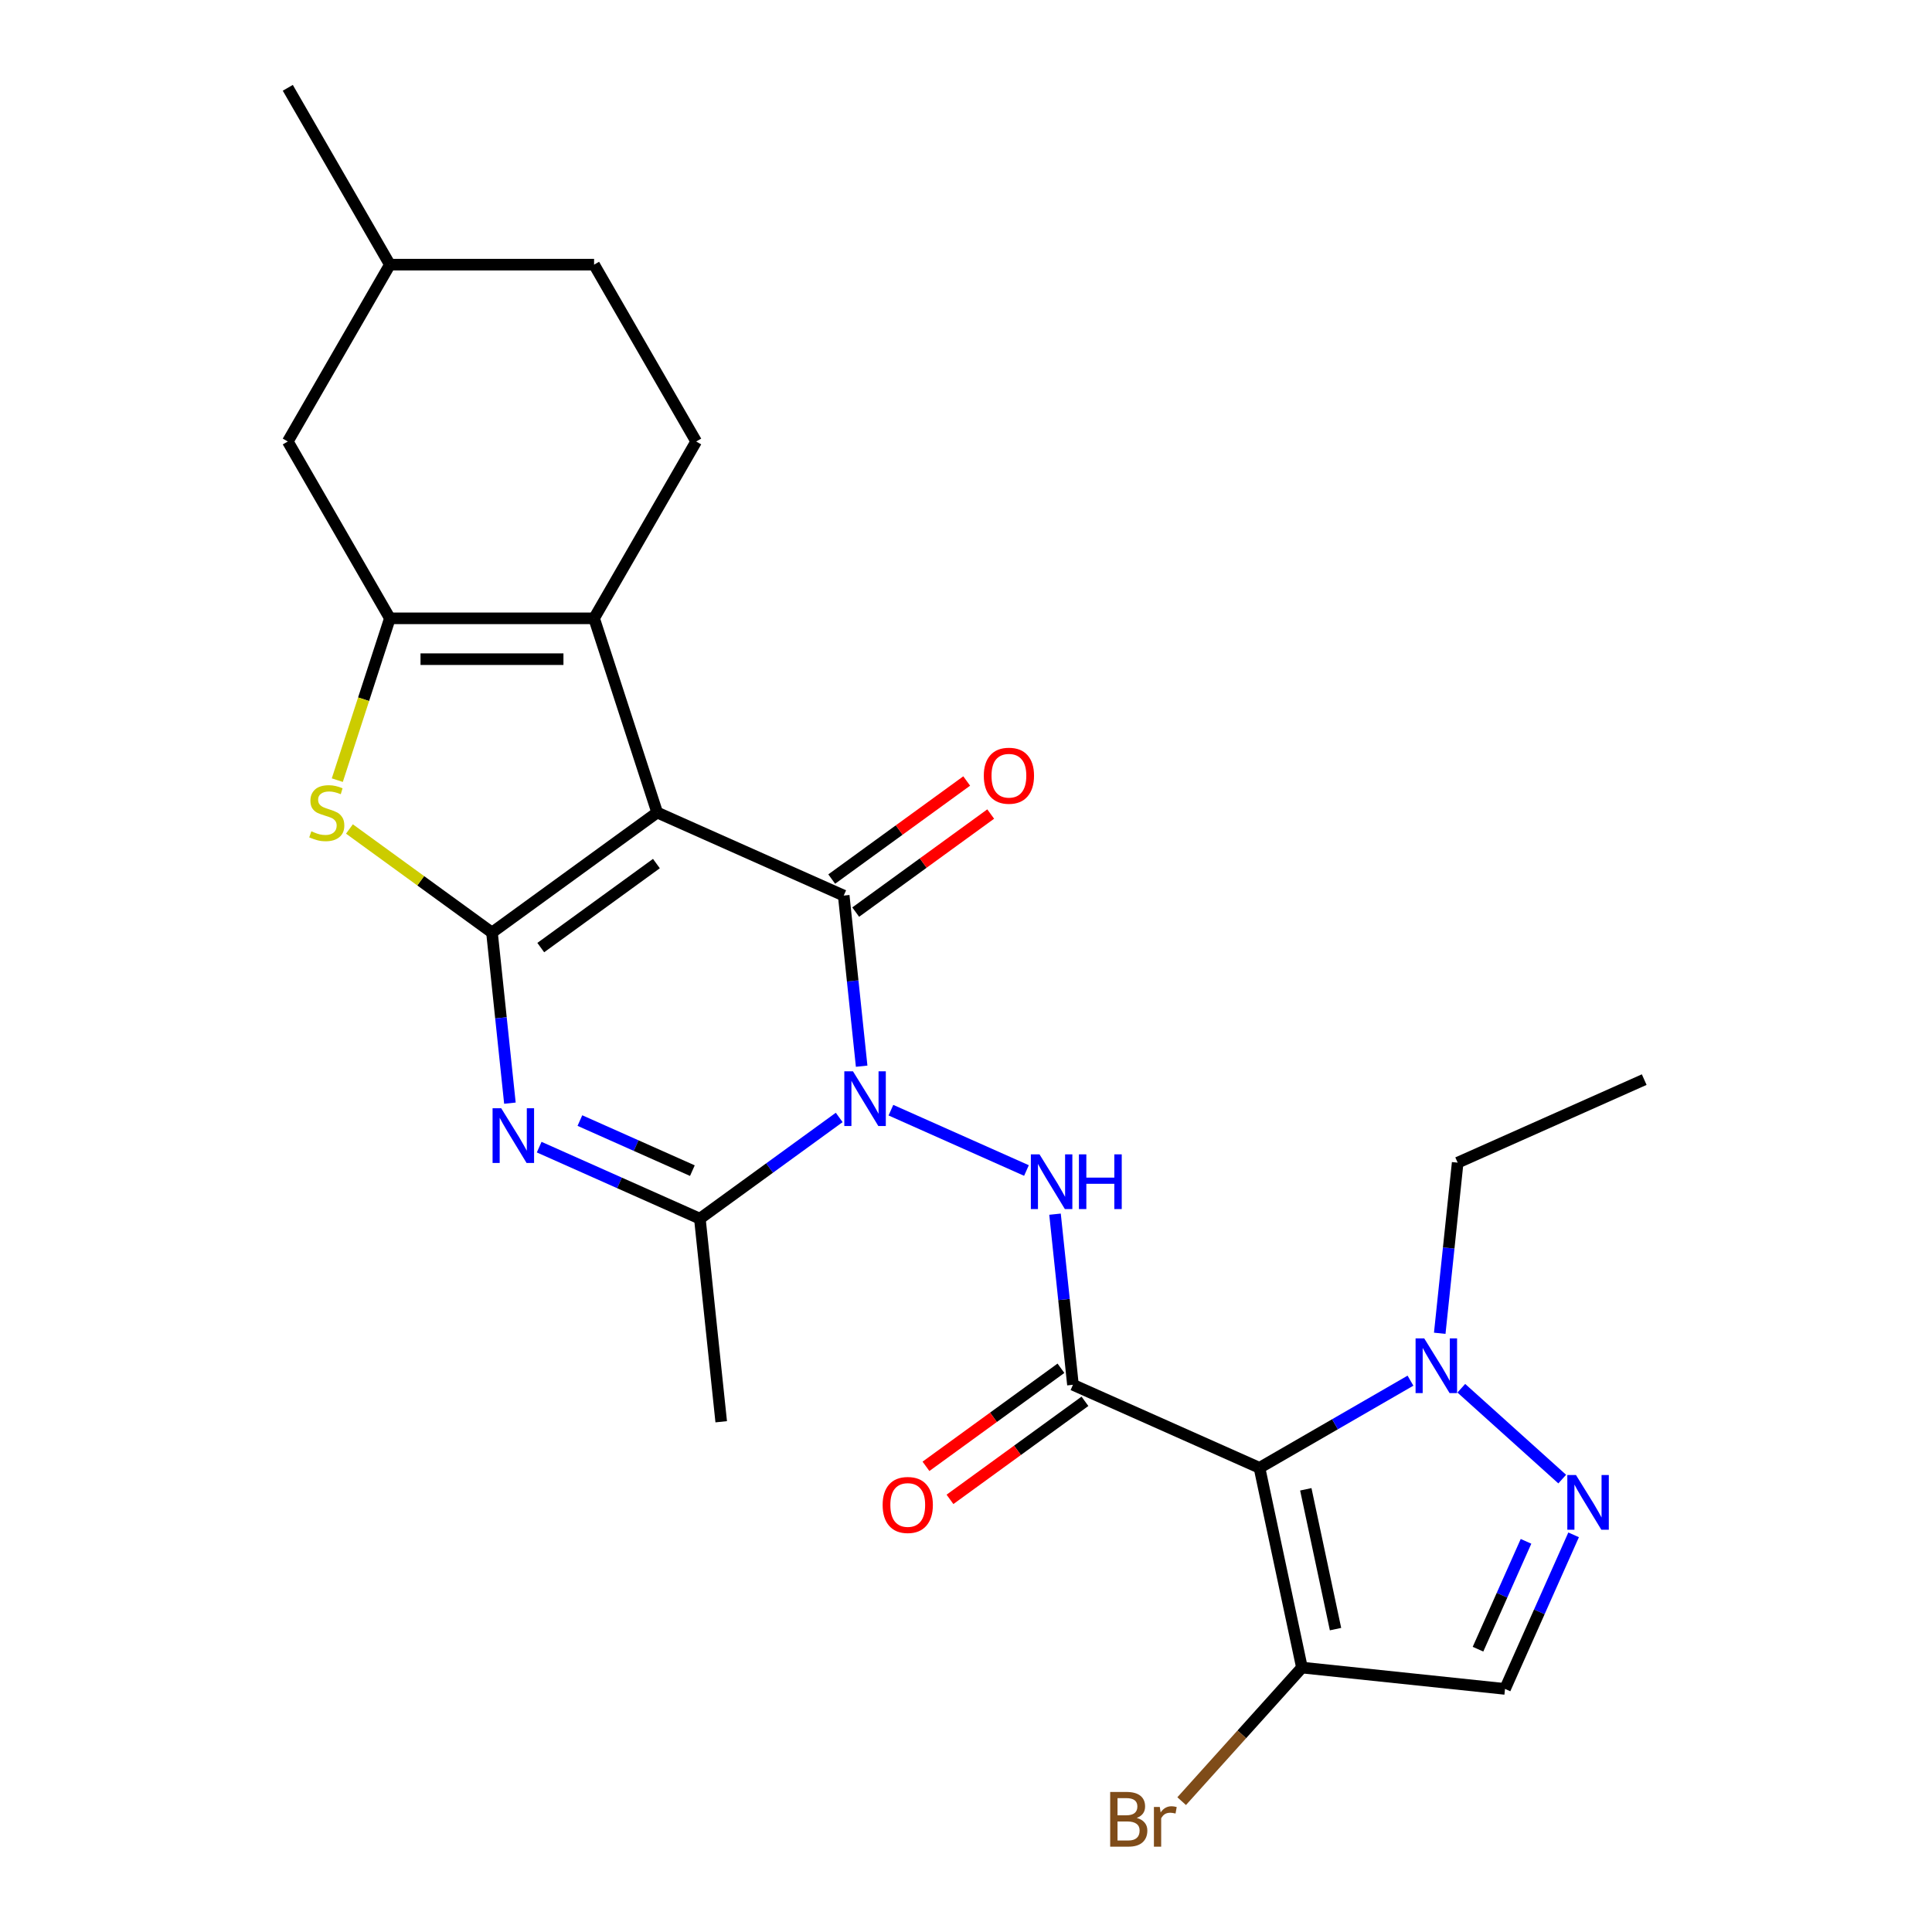 <?xml version='1.0' encoding='iso-8859-1'?>
<svg version='1.1' baseProfile='full'
              xmlns='http://www.w3.org/2000/svg'
                      xmlns:rdkit='http://www.rdkit.org/xml'
                      xmlns:xlink='http://www.w3.org/1999/xlink'
                  xml:space='preserve'
width='1000px' height='1000px' viewBox='0 0 1000 1000'>
<!-- END OF HEADER -->
<rect style='opacity:1.0;fill:#FFFFFF;stroke:none' width='1000' height='1000' x='0' y='0'> </rect>
<path class='bond-1' d='M 340.155,420.564 L 254.65,482.687' style='fill:none;fill-rule:evenodd;stroke:#000000;stroke-width:6px;stroke-linecap:butt;stroke-linejoin:miter;stroke-opacity:1' />
<path class='bond-1' d='M 339.754,446.983 L 279.9,490.47' style='fill:none;fill-rule:evenodd;stroke:#000000;stroke-width:6px;stroke-linecap:butt;stroke-linejoin:miter;stroke-opacity:1' />
<path class='bond-2' d='M 340.155,420.564 L 436.708,463.552' style='fill:none;fill-rule:evenodd;stroke:#000000;stroke-width:6px;stroke-linecap:butt;stroke-linejoin:miter;stroke-opacity:1' />
<path class='bond-6' d='M 340.155,420.564 L 307.495,320.046' style='fill:none;fill-rule:evenodd;stroke:#000000;stroke-width:6px;stroke-linecap:butt;stroke-linejoin:miter;stroke-opacity:1' />
<path class='bond-0' d='M 445.99,551.861 L 441.349,507.707' style='fill:none;fill-rule:evenodd;stroke:#0000FF;stroke-width:6px;stroke-linecap:butt;stroke-linejoin:miter;stroke-opacity:1' />
<path class='bond-0' d='M 441.349,507.707 L 436.708,463.552' style='fill:none;fill-rule:evenodd;stroke:#000000;stroke-width:6px;stroke-linecap:butt;stroke-linejoin:miter;stroke-opacity:1' />
<path class='bond-7' d='M 434.374,578.386 L 398.312,604.586' style='fill:none;fill-rule:evenodd;stroke:#0000FF;stroke-width:6px;stroke-linecap:butt;stroke-linejoin:miter;stroke-opacity:1' />
<path class='bond-7' d='M 398.312,604.586 L 362.25,630.787' style='fill:none;fill-rule:evenodd;stroke:#000000;stroke-width:6px;stroke-linecap:butt;stroke-linejoin:miter;stroke-opacity:1' />
<path class='bond-10' d='M 461.138,574.622 L 531.293,605.856' style='fill:none;fill-rule:evenodd;stroke:#0000FF;stroke-width:6px;stroke-linecap:butt;stroke-linejoin:miter;stroke-opacity:1' />
<path class='bond-3' d='M 254.65,482.687 L 259.291,526.842' style='fill:none;fill-rule:evenodd;stroke:#000000;stroke-width:6px;stroke-linecap:butt;stroke-linejoin:miter;stroke-opacity:1' />
<path class='bond-3' d='M 259.291,526.842 L 263.931,570.996' style='fill:none;fill-rule:evenodd;stroke:#0000FF;stroke-width:6px;stroke-linecap:butt;stroke-linejoin:miter;stroke-opacity:1' />
<path class='bond-9' d='M 254.65,482.687 L 217.758,455.884' style='fill:none;fill-rule:evenodd;stroke:#000000;stroke-width:6px;stroke-linecap:butt;stroke-linejoin:miter;stroke-opacity:1' />
<path class='bond-9' d='M 217.758,455.884 L 180.867,429.081' style='fill:none;fill-rule:evenodd;stroke:#CCCC00;stroke-width:6px;stroke-linecap:butt;stroke-linejoin:miter;stroke-opacity:1' />
<path class='bond-16' d='M 442.92,472.103 L 477.852,446.723' style='fill:none;fill-rule:evenodd;stroke:#000000;stroke-width:6px;stroke-linecap:butt;stroke-linejoin:miter;stroke-opacity:1' />
<path class='bond-16' d='M 477.852,446.723 L 512.784,421.344' style='fill:none;fill-rule:evenodd;stroke:#FF0000;stroke-width:6px;stroke-linecap:butt;stroke-linejoin:miter;stroke-opacity:1' />
<path class='bond-16' d='M 430.496,455.001 L 465.427,429.622' style='fill:none;fill-rule:evenodd;stroke:#000000;stroke-width:6px;stroke-linecap:butt;stroke-linejoin:miter;stroke-opacity:1' />
<path class='bond-16' d='M 465.427,429.622 L 500.359,404.243' style='fill:none;fill-rule:evenodd;stroke:#FF0000;stroke-width:6px;stroke-linecap:butt;stroke-linejoin:miter;stroke-opacity:1' />
<path class='bond-27' d='M 279.08,593.757 L 320.665,612.272' style='fill:none;fill-rule:evenodd;stroke:#0000FF;stroke-width:6px;stroke-linecap:butt;stroke-linejoin:miter;stroke-opacity:1' />
<path class='bond-27' d='M 320.665,612.272 L 362.25,630.787' style='fill:none;fill-rule:evenodd;stroke:#000000;stroke-width:6px;stroke-linecap:butt;stroke-linejoin:miter;stroke-opacity:1' />
<path class='bond-27' d='M 300.153,580.001 L 329.263,592.961' style='fill:none;fill-rule:evenodd;stroke:#0000FF;stroke-width:6px;stroke-linecap:butt;stroke-linejoin:miter;stroke-opacity:1' />
<path class='bond-27' d='M 329.263,592.961 L 358.372,605.922' style='fill:none;fill-rule:evenodd;stroke:#000000;stroke-width:6px;stroke-linecap:butt;stroke-linejoin:miter;stroke-opacity:1' />
<path class='bond-4' d='M 651.909,759.751 L 555.356,716.763' style='fill:none;fill-rule:evenodd;stroke:#000000;stroke-width:6px;stroke-linecap:butt;stroke-linejoin:miter;stroke-opacity:1' />
<path class='bond-12' d='M 651.909,759.751 L 690.984,737.192' style='fill:none;fill-rule:evenodd;stroke:#000000;stroke-width:6px;stroke-linecap:butt;stroke-linejoin:miter;stroke-opacity:1' />
<path class='bond-12' d='M 690.984,737.192 L 730.058,714.632' style='fill:none;fill-rule:evenodd;stroke:#0000FF;stroke-width:6px;stroke-linecap:butt;stroke-linejoin:miter;stroke-opacity:1' />
<path class='bond-13' d='M 651.909,759.751 L 673.884,863.132' style='fill:none;fill-rule:evenodd;stroke:#000000;stroke-width:6px;stroke-linecap:butt;stroke-linejoin:miter;stroke-opacity:1' />
<path class='bond-13' d='M 675.882,770.863 L 691.264,843.23' style='fill:none;fill-rule:evenodd;stroke:#000000;stroke-width:6px;stroke-linecap:butt;stroke-linejoin:miter;stroke-opacity:1' />
<path class='bond-5' d='M 555.356,716.763 L 550.716,672.608' style='fill:none;fill-rule:evenodd;stroke:#000000;stroke-width:6px;stroke-linecap:butt;stroke-linejoin:miter;stroke-opacity:1' />
<path class='bond-5' d='M 550.716,672.608 L 546.075,628.454' style='fill:none;fill-rule:evenodd;stroke:#0000FF;stroke-width:6px;stroke-linecap:butt;stroke-linejoin:miter;stroke-opacity:1' />
<path class='bond-17' d='M 549.144,708.212 L 514.213,733.592' style='fill:none;fill-rule:evenodd;stroke:#000000;stroke-width:6px;stroke-linecap:butt;stroke-linejoin:miter;stroke-opacity:1' />
<path class='bond-17' d='M 514.213,733.592 L 479.281,758.971' style='fill:none;fill-rule:evenodd;stroke:#FF0000;stroke-width:6px;stroke-linecap:butt;stroke-linejoin:miter;stroke-opacity:1' />
<path class='bond-17' d='M 561.569,725.314 L 526.637,750.693' style='fill:none;fill-rule:evenodd;stroke:#000000;stroke-width:6px;stroke-linecap:butt;stroke-linejoin:miter;stroke-opacity:1' />
<path class='bond-17' d='M 526.637,750.693 L 491.706,776.072' style='fill:none;fill-rule:evenodd;stroke:#FF0000;stroke-width:6px;stroke-linecap:butt;stroke-linejoin:miter;stroke-opacity:1' />
<path class='bond-8' d='M 307.495,320.046 L 201.805,320.046' style='fill:none;fill-rule:evenodd;stroke:#000000;stroke-width:6px;stroke-linecap:butt;stroke-linejoin:miter;stroke-opacity:1' />
<path class='bond-8' d='M 291.641,341.184 L 217.658,341.184' style='fill:none;fill-rule:evenodd;stroke:#000000;stroke-width:6px;stroke-linecap:butt;stroke-linejoin:miter;stroke-opacity:1' />
<path class='bond-15' d='M 307.495,320.046 L 360.34,228.516' style='fill:none;fill-rule:evenodd;stroke:#000000;stroke-width:6px;stroke-linecap:butt;stroke-linejoin:miter;stroke-opacity:1' />
<path class='bond-21' d='M 362.25,630.787 L 373.298,735.898' style='fill:none;fill-rule:evenodd;stroke:#000000;stroke-width:6px;stroke-linecap:butt;stroke-linejoin:miter;stroke-opacity:1' />
<path class='bond-18' d='M 201.805,320.046 L 148.959,228.516' style='fill:none;fill-rule:evenodd;stroke:#000000;stroke-width:6px;stroke-linecap:butt;stroke-linejoin:miter;stroke-opacity:1' />
<path class='bond-26' d='M 201.805,320.046 L 188.198,361.924' style='fill:none;fill-rule:evenodd;stroke:#000000;stroke-width:6px;stroke-linecap:butt;stroke-linejoin:miter;stroke-opacity:1' />
<path class='bond-26' d='M 188.198,361.924 L 174.591,403.802' style='fill:none;fill-rule:evenodd;stroke:#CCCC00;stroke-width:6px;stroke-linecap:butt;stroke-linejoin:miter;stroke-opacity:1' />
<path class='bond-11' d='M 808.601,765.577 L 756.372,718.55' style='fill:none;fill-rule:evenodd;stroke:#0000FF;stroke-width:6px;stroke-linecap:butt;stroke-linejoin:miter;stroke-opacity:1' />
<path class='bond-29' d='M 814.502,794.429 L 796.749,834.304' style='fill:none;fill-rule:evenodd;stroke:#0000FF;stroke-width:6px;stroke-linecap:butt;stroke-linejoin:miter;stroke-opacity:1' />
<path class='bond-29' d='M 796.749,834.304 L 778.995,874.18' style='fill:none;fill-rule:evenodd;stroke:#000000;stroke-width:6px;stroke-linecap:butt;stroke-linejoin:miter;stroke-opacity:1' />
<path class='bond-29' d='M 789.866,797.794 L 777.438,825.707' style='fill:none;fill-rule:evenodd;stroke:#0000FF;stroke-width:6px;stroke-linecap:butt;stroke-linejoin:miter;stroke-opacity:1' />
<path class='bond-29' d='M 777.438,825.707 L 765.011,853.619' style='fill:none;fill-rule:evenodd;stroke:#000000;stroke-width:6px;stroke-linecap:butt;stroke-linejoin:miter;stroke-opacity:1' />
<path class='bond-23' d='M 745.206,690.104 L 749.847,645.949' style='fill:none;fill-rule:evenodd;stroke:#0000FF;stroke-width:6px;stroke-linecap:butt;stroke-linejoin:miter;stroke-opacity:1' />
<path class='bond-23' d='M 749.847,645.949 L 754.488,601.795' style='fill:none;fill-rule:evenodd;stroke:#000000;stroke-width:6px;stroke-linecap:butt;stroke-linejoin:miter;stroke-opacity:1' />
<path class='bond-14' d='M 673.884,863.132 L 778.995,874.18' style='fill:none;fill-rule:evenodd;stroke:#000000;stroke-width:6px;stroke-linecap:butt;stroke-linejoin:miter;stroke-opacity:1' />
<path class='bond-19' d='M 673.884,863.132 L 642.756,897.703' style='fill:none;fill-rule:evenodd;stroke:#000000;stroke-width:6px;stroke-linecap:butt;stroke-linejoin:miter;stroke-opacity:1' />
<path class='bond-19' d='M 642.756,897.703 L 611.629,932.273' style='fill:none;fill-rule:evenodd;stroke:#7F4C19;stroke-width:6px;stroke-linecap:butt;stroke-linejoin:miter;stroke-opacity:1' />
<path class='bond-20' d='M 360.34,228.516 L 307.495,136.985' style='fill:none;fill-rule:evenodd;stroke:#000000;stroke-width:6px;stroke-linecap:butt;stroke-linejoin:miter;stroke-opacity:1' />
<path class='bond-28' d='M 148.959,228.516 L 201.805,136.985' style='fill:none;fill-rule:evenodd;stroke:#000000;stroke-width:6px;stroke-linecap:butt;stroke-linejoin:miter;stroke-opacity:1' />
<path class='bond-22' d='M 307.495,136.985 L 201.805,136.985' style='fill:none;fill-rule:evenodd;stroke:#000000;stroke-width:6px;stroke-linecap:butt;stroke-linejoin:miter;stroke-opacity:1' />
<path class='bond-24' d='M 201.805,136.985 L 148.959,45.455' style='fill:none;fill-rule:evenodd;stroke:#000000;stroke-width:6px;stroke-linecap:butt;stroke-linejoin:miter;stroke-opacity:1' />
<path class='bond-25' d='M 754.488,601.795 L 851.041,558.806' style='fill:none;fill-rule:evenodd;stroke:#000000;stroke-width:6px;stroke-linecap:butt;stroke-linejoin:miter;stroke-opacity:1' />
<path  class='atom-1' d='M 441.496 554.503
L 450.776 569.503
Q 451.696 570.983, 453.176 573.663
Q 454.656 576.343, 454.736 576.503
L 454.736 554.503
L 458.496 554.503
L 458.496 582.823
L 454.616 582.823
L 444.656 566.423
Q 443.496 564.503, 442.256 562.303
Q 441.056 560.103, 440.696 559.423
L 440.696 582.823
L 437.016 582.823
L 437.016 554.503
L 441.496 554.503
' fill='#0000FF'/>
<path  class='atom-4' d='M 259.437 573.639
L 268.717 588.639
Q 269.637 590.119, 271.117 592.799
Q 272.597 595.479, 272.677 595.639
L 272.677 573.639
L 276.437 573.639
L 276.437 601.959
L 272.557 601.959
L 262.597 585.559
Q 261.437 583.639, 260.197 581.439
Q 258.997 579.239, 258.637 578.559
L 258.637 601.959
L 254.957 601.959
L 254.957 573.639
L 259.437 573.639
' fill='#0000FF'/>
<path  class='atom-10' d='M 161.144 430.284
Q 161.464 430.404, 162.784 430.964
Q 164.104 431.524, 165.544 431.884
Q 167.024 432.204, 168.464 432.204
Q 171.144 432.204, 172.704 430.924
Q 174.264 429.604, 174.264 427.324
Q 174.264 425.764, 173.464 424.804
Q 172.704 423.844, 171.504 423.324
Q 170.304 422.804, 168.304 422.204
Q 165.784 421.444, 164.264 420.724
Q 162.784 420.004, 161.704 418.484
Q 160.664 416.964, 160.664 414.404
Q 160.664 410.844, 163.064 408.644
Q 165.504 406.444, 170.304 406.444
Q 173.584 406.444, 177.304 408.004
L 176.384 411.084
Q 172.984 409.684, 170.424 409.684
Q 167.664 409.684, 166.144 410.844
Q 164.624 411.964, 164.664 413.924
Q 164.664 415.444, 165.424 416.364
Q 166.224 417.284, 167.344 417.804
Q 168.504 418.324, 170.424 418.924
Q 172.984 419.724, 174.504 420.524
Q 176.024 421.324, 177.104 422.964
Q 178.224 424.564, 178.224 427.324
Q 178.224 431.244, 175.584 433.364
Q 172.984 435.444, 168.624 435.444
Q 166.104 435.444, 164.184 434.884
Q 162.304 434.364, 160.064 433.444
L 161.144 430.284
' fill='#CCCC00'/>
<path  class='atom-11' d='M 538.049 597.492
L 547.329 612.492
Q 548.249 613.972, 549.729 616.652
Q 551.209 619.332, 551.289 619.492
L 551.289 597.492
L 555.049 597.492
L 555.049 625.812
L 551.169 625.812
L 541.209 609.412
Q 540.049 607.492, 538.809 605.292
Q 537.609 603.092, 537.249 602.412
L 537.249 625.812
L 533.569 625.812
L 533.569 597.492
L 538.049 597.492
' fill='#0000FF'/>
<path  class='atom-11' d='M 558.449 597.492
L 562.289 597.492
L 562.289 609.532
L 576.769 609.532
L 576.769 597.492
L 580.609 597.492
L 580.609 625.812
L 576.769 625.812
L 576.769 612.732
L 562.289 612.732
L 562.289 625.812
L 558.449 625.812
L 558.449 597.492
' fill='#0000FF'/>
<path  class='atom-12' d='M 815.723 763.467
L 825.003 778.467
Q 825.923 779.947, 827.403 782.627
Q 828.883 785.307, 828.963 785.467
L 828.963 763.467
L 832.723 763.467
L 832.723 791.787
L 828.843 791.787
L 818.883 775.387
Q 817.723 773.467, 816.483 771.267
Q 815.283 769.067, 814.923 768.387
L 814.923 791.787
L 811.243 791.787
L 811.243 763.467
L 815.723 763.467
' fill='#0000FF'/>
<path  class='atom-13' d='M 737.18 692.746
L 746.46 707.746
Q 747.38 709.226, 748.86 711.906
Q 750.34 714.586, 750.42 714.746
L 750.42 692.746
L 754.18 692.746
L 754.18 721.066
L 750.3 721.066
L 740.34 704.666
Q 739.18 702.746, 737.94 700.546
Q 736.74 698.346, 736.38 697.666
L 736.38 721.066
L 732.7 721.066
L 732.7 692.746
L 737.18 692.746
' fill='#0000FF'/>
<path  class='atom-17' d='M 509.213 401.509
Q 509.213 394.709, 512.573 390.909
Q 515.933 387.109, 522.213 387.109
Q 528.493 387.109, 531.853 390.909
Q 535.213 394.709, 535.213 401.509
Q 535.213 408.389, 531.813 412.309
Q 528.413 416.189, 522.213 416.189
Q 515.973 416.189, 512.573 412.309
Q 509.213 408.429, 509.213 401.509
M 522.213 412.989
Q 526.533 412.989, 528.853 410.109
Q 531.213 407.189, 531.213 401.509
Q 531.213 395.949, 528.853 393.149
Q 526.533 390.309, 522.213 390.309
Q 517.893 390.309, 515.533 393.109
Q 513.213 395.909, 513.213 401.509
Q 513.213 407.229, 515.533 410.109
Q 517.893 412.989, 522.213 412.989
' fill='#FF0000'/>
<path  class='atom-18' d='M 456.851 778.966
Q 456.851 772.166, 460.211 768.366
Q 463.571 764.566, 469.851 764.566
Q 476.131 764.566, 479.491 768.366
Q 482.851 772.166, 482.851 778.966
Q 482.851 785.846, 479.451 789.766
Q 476.051 793.646, 469.851 793.646
Q 463.611 793.646, 460.211 789.766
Q 456.851 785.886, 456.851 778.966
M 469.851 790.446
Q 474.171 790.446, 476.491 787.566
Q 478.851 784.646, 478.851 778.966
Q 478.851 773.406, 476.491 770.606
Q 474.171 767.766, 469.851 767.766
Q 465.531 767.766, 463.171 770.566
Q 460.851 773.366, 460.851 778.966
Q 460.851 784.686, 463.171 787.566
Q 465.531 790.446, 469.851 790.446
' fill='#FF0000'/>
<path  class='atom-20' d='M 588.383 940.955
Q 591.103 941.715, 592.463 943.395
Q 593.863 945.035, 593.863 947.475
Q 593.863 951.395, 591.343 953.635
Q 588.863 955.835, 584.143 955.835
L 574.623 955.835
L 574.623 927.515
L 582.983 927.515
Q 587.823 927.515, 590.263 929.475
Q 592.703 931.435, 592.703 935.035
Q 592.703 939.315, 588.383 940.955
M 578.423 930.715
L 578.423 939.595
L 582.983 939.595
Q 585.783 939.595, 587.223 938.475
Q 588.703 937.315, 588.703 935.035
Q 588.703 930.715, 582.983 930.715
L 578.423 930.715
M 584.143 952.635
Q 586.903 952.635, 588.383 951.315
Q 589.863 949.995, 589.863 947.475
Q 589.863 945.155, 588.223 943.995
Q 586.623 942.795, 583.543 942.795
L 578.423 942.795
L 578.423 952.635
L 584.143 952.635
' fill='#7F4C19'/>
<path  class='atom-20' d='M 600.303 935.275
L 600.743 938.115
Q 602.903 934.915, 606.423 934.915
Q 607.543 934.915, 609.063 935.315
L 608.463 938.675
Q 606.743 938.275, 605.783 938.275
Q 604.103 938.275, 602.983 938.955
Q 601.903 939.595, 601.023 941.155
L 601.023 955.835
L 597.263 955.835
L 597.263 935.275
L 600.303 935.275
' fill='#7F4C19'/>
</svg>

